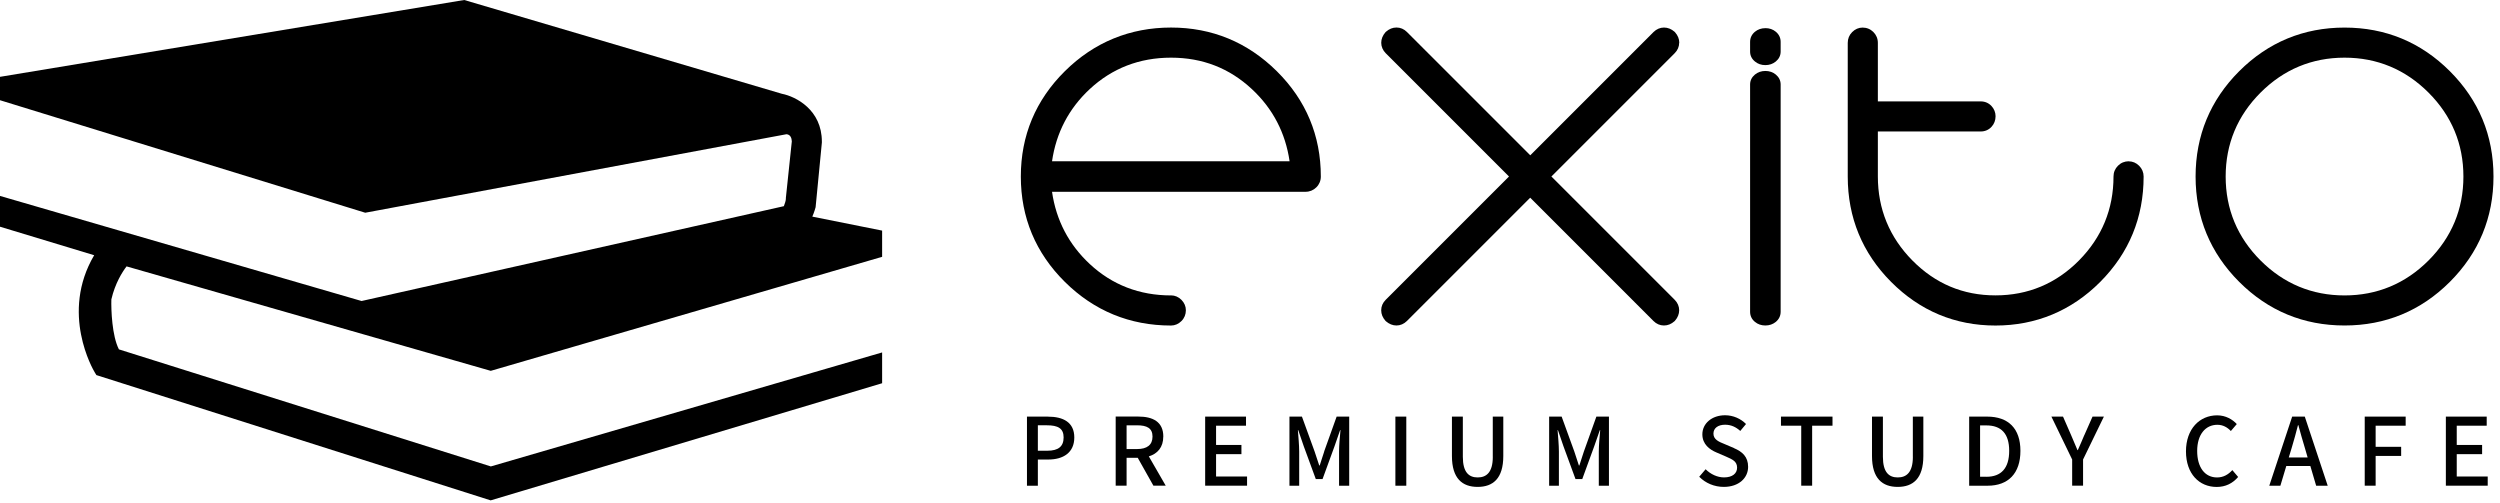 <svg width="154" height="31" viewBox="0 0 154 31" fill="none" xmlns="http://www.w3.org/2000/svg">
<g clip-path="url(#clip0_6567_10189)">
<path d="M72.134 18.198C70.192 18.198 68.508 17.548 67.131 16.265C65.839 15.063 65.058 13.569 64.805 11.814H80.422C80.678 11.814 80.907 11.718 81.087 11.54C81.267 11.362 81.363 11.131 81.363 10.875C81.363 8.352 80.449 6.168 78.649 4.384C76.85 2.603 74.659 1.697 72.136 1.697C69.614 1.697 67.398 2.6 65.597 4.384C63.795 6.168 62.883 8.352 62.883 10.875C62.883 13.397 63.795 15.582 65.597 17.366C67.396 19.147 69.596 20.053 72.136 20.053C72.374 20.053 72.597 19.957 72.777 19.777C72.957 19.597 73.05 19.368 73.05 19.112C73.05 18.872 72.955 18.651 72.777 18.471C72.597 18.291 72.376 18.195 72.136 18.195L72.134 18.198ZM67.131 5.485C68.51 4.204 70.192 3.552 72.134 3.552C74.076 3.552 75.733 4.202 77.112 5.485C78.404 6.686 79.185 8.183 79.439 9.936H64.805C65.058 8.183 65.839 6.686 67.131 5.485Z" fill="black"/>
<path d="M103.444 2.638C103.444 2.405 103.357 2.187 103.184 1.989L103.151 1.955C102.953 1.784 102.735 1.697 102.501 1.697C102.267 1.697 102.041 1.793 101.86 1.971L94.264 9.567L86.666 1.969C86.486 1.788 86.265 1.695 86.025 1.695C85.785 1.695 85.574 1.782 85.376 1.955L85.344 1.986C85.173 2.184 85.084 2.402 85.084 2.636C85.084 2.869 85.18 3.096 85.358 3.276L92.954 10.873L85.358 18.469C85.178 18.649 85.082 18.869 85.082 19.11C85.082 19.35 85.169 19.561 85.342 19.759L85.373 19.79C85.571 19.961 85.789 20.05 86.023 20.05C86.257 20.05 86.483 19.955 86.664 19.775L94.26 12.178L101.856 19.775C102.036 19.955 102.256 20.05 102.497 20.05C102.737 20.05 102.948 19.964 103.146 19.79L103.177 19.759C103.349 19.561 103.437 19.343 103.437 19.11C103.437 18.876 103.342 18.649 103.162 18.469L95.566 10.873L103.162 3.276C103.342 3.096 103.437 2.876 103.437 2.636L103.444 2.638Z" fill="black"/>
<path d="M108.747 1.735C108.5 1.735 108.282 1.811 108.104 1.957C107.908 2.12 107.806 2.333 107.806 2.58V3.181C107.806 3.419 107.908 3.628 108.104 3.788C108.282 3.937 108.498 4.011 108.747 4.011C108.996 4.011 109.21 3.935 109.39 3.788C109.586 3.626 109.688 3.417 109.688 3.179V2.578C109.688 2.333 109.586 2.118 109.39 1.955C109.212 1.806 108.994 1.733 108.747 1.733V1.735Z" fill="black"/>
<path d="M108.747 4.371C108.5 4.371 108.284 4.446 108.104 4.593C107.908 4.756 107.806 4.965 107.806 5.203V19.205C107.806 19.452 107.908 19.668 108.104 19.828C108.282 19.977 108.5 20.05 108.747 20.05C108.994 20.05 109.21 19.975 109.39 19.828C109.586 19.666 109.688 19.45 109.688 19.205V5.203C109.688 4.967 109.586 4.756 109.39 4.593C109.212 4.446 108.994 4.371 108.747 4.371Z" fill="black"/>
<path d="M131.133 9.934C130.877 9.934 130.646 10.03 130.468 10.208C130.288 10.388 130.192 10.617 130.192 10.873C130.192 12.877 129.476 14.618 128.066 16.044C126.655 17.47 124.925 18.195 122.921 18.195C120.917 18.195 119.213 17.472 117.802 16.044C116.392 14.616 115.676 12.877 115.676 10.873V8.099H122.013C122.273 8.099 122.502 8.001 122.674 7.816C122.841 7.638 122.927 7.412 122.927 7.16C122.927 6.927 122.841 6.709 122.674 6.529C122.5 6.344 122.273 6.246 122.013 6.246H115.676V2.638C115.676 2.382 115.58 2.153 115.4 1.973C115.22 1.793 114.991 1.699 114.735 1.699C114.497 1.699 114.275 1.795 114.094 1.975C113.914 2.155 113.821 2.385 113.821 2.64V10.877C113.821 13.4 114.719 15.584 116.494 17.366C118.27 19.149 120.432 20.053 122.921 20.053C125.41 20.053 127.599 19.147 129.374 17.366C131.149 15.582 132.047 13.4 132.047 10.877C132.047 10.621 131.952 10.392 131.771 10.212C131.591 10.032 131.371 9.938 131.131 9.938L131.133 9.934Z" fill="black"/>
<path d="M153.599 10.875C153.599 8.352 152.696 6.17 150.912 4.386C149.128 2.602 146.946 1.699 144.424 1.699C141.901 1.699 139.717 2.605 137.935 4.386C136.153 6.168 135.248 8.352 135.248 10.875C135.248 13.397 136.153 15.582 137.935 17.363C139.719 19.147 141.901 20.05 144.424 20.05C146.946 20.05 149.13 19.145 150.912 17.363C152.696 15.579 153.599 13.397 153.599 10.875ZM151.746 10.875C151.746 12.879 151.023 14.618 149.595 16.047C148.167 17.475 146.428 18.198 144.424 18.198C142.419 18.198 140.68 17.475 139.252 16.047C137.824 14.621 137.101 12.879 137.101 10.875C137.101 8.871 137.824 7.131 139.252 5.703C140.68 4.275 142.419 3.552 144.424 3.552C146.428 3.552 148.167 4.275 149.595 5.703C151.023 7.131 151.746 8.871 151.746 10.875Z" fill="black"/>
<path d="M50.242 12.759L50.627 8.782V8.728C50.629 6.771 49.034 5.948 48.164 5.777L28.596 0L0 4.733V6.173L22.499 13.104L48.447 8.268C48.7 8.29 48.767 8.515 48.776 8.708L48.409 12.196V12.254C48.407 12.354 48.351 12.537 48.286 12.701L22.273 18.542L0 12.069V13.965L5.801 15.722C3.697 19.288 5.737 22.771 5.828 22.924L5.937 23.105L30.225 30.823L54.339 23.607V21.71L30.236 28.732L7.325 21.521C6.898 20.689 6.842 19.087 6.86 18.442C7.089 17.45 7.536 16.752 7.796 16.409L30.231 22.844L54.339 15.82V14.205L50.039 13.344C50.166 13.05 50.231 12.803 50.244 12.755L50.242 12.759Z" fill="black"/>
<path d="M64.551 25.663H63.261V29.92H63.932V28.307H64.575C65.501 28.307 66.177 27.88 66.177 26.948C66.177 26.016 65.501 25.665 64.551 25.665V25.663ZM64.511 27.767H63.932V26.198H64.489C65.165 26.198 65.519 26.383 65.519 26.944C65.519 27.504 65.194 27.765 64.513 27.765L64.511 27.767Z" fill="black"/>
<path d="M71.66 26.893C71.66 25.974 71.002 25.66 70.121 25.66H68.726V29.918H69.398V28.201H70.085L71.05 29.918H71.809L70.768 28.114C71.306 27.947 71.658 27.553 71.658 26.893H71.66ZM70.041 27.662H69.398V26.199H70.041C70.659 26.199 70.995 26.379 70.995 26.893C70.995 27.406 70.659 27.662 70.041 27.662Z" fill="black"/>
<path d="M74.91 27.976H76.472V27.409H74.91V26.223H76.754V25.663H74.238V29.918H76.819V29.353H74.91V27.976Z" fill="black"/>
<path d="M81.572 27.813C81.474 28.096 81.392 28.385 81.294 28.674H81.265C81.167 28.385 81.08 28.096 80.98 27.813L80.199 25.663H79.43V29.92H80.03V27.816C80.03 27.433 79.979 26.884 79.95 26.497H79.972L80.308 27.48L81.053 29.511H81.469L82.21 27.48L82.55 26.497H82.573C82.537 26.884 82.486 27.433 82.486 27.816V29.92H83.111V25.663H82.337L81.567 27.813H81.572Z" fill="black"/>
<path d="M86.628 25.663H85.956V29.92H86.628V25.663Z" fill="black"/>
<path d="M91.957 28.138C91.957 29.099 91.564 29.41 91.025 29.41C90.487 29.41 90.111 29.099 90.111 28.138V25.663H89.439V28.091C89.439 29.48 90.082 29.993 91.023 29.993C91.964 29.993 92.603 29.48 92.603 28.091V25.663H91.955V28.138H91.957Z" fill="black"/>
<path d="M97.567 27.813C97.469 28.096 97.387 28.385 97.289 28.674H97.26C97.162 28.385 97.076 28.096 96.978 27.813L96.197 25.663H95.427V29.92H96.028V27.816C96.028 27.433 95.977 26.884 95.948 26.497H95.97L96.306 27.48L97.051 29.511H97.467L98.208 27.48L98.55 26.497H98.573C98.537 26.884 98.486 27.433 98.486 27.816V29.92H99.111V25.663H98.337L97.567 27.813Z" fill="black"/>
<path d="M106.821 27.604L106.236 27.355C105.889 27.217 105.548 27.077 105.548 26.712C105.548 26.372 105.831 26.163 106.265 26.163C106.64 26.163 106.936 26.308 107.201 26.546L107.555 26.119C107.23 25.789 106.763 25.58 106.265 25.58C105.455 25.58 104.865 26.083 104.865 26.755C104.865 27.373 105.321 27.698 105.733 27.871L106.322 28.125C106.716 28.298 107.005 28.421 107.005 28.808C107.005 29.166 106.716 29.408 106.2 29.408C105.789 29.408 105.373 29.213 105.066 28.906L104.672 29.368C105.059 29.762 105.604 29.993 106.187 29.993C107.119 29.993 107.684 29.437 107.684 28.757C107.684 28.131 107.319 27.82 106.816 27.607L106.821 27.604Z" fill="black"/>
<path d="M109.708 26.223H110.956V29.918H111.628V26.223H112.882V25.663H109.708V26.223Z" fill="black"/>
<path d="M117.833 28.138C117.833 29.099 117.44 29.41 116.901 29.41C116.363 29.41 115.987 29.099 115.987 28.138V25.663H115.315V28.091C115.315 29.48 115.958 29.993 116.899 29.993C117.84 29.993 118.478 29.48 118.478 28.091V25.663H117.831V28.138H117.833Z" fill="black"/>
<path d="M122.407 25.663H121.301V29.92H122.44C123.712 29.92 124.458 29.157 124.458 27.773C124.458 26.39 123.712 25.663 122.405 25.663H122.407ZM122.36 29.368H121.973V26.205H122.36C123.274 26.205 123.766 26.708 123.766 27.773C123.766 28.839 123.274 29.37 122.36 29.37V29.368Z" fill="black"/>
<path d="M128.399 26.79C128.272 27.108 128.132 27.404 127.994 27.727H127.972C127.828 27.402 127.705 27.108 127.574 26.79L127.082 25.663H126.366L127.645 28.305V29.918H128.317V28.305L129.6 25.663H128.9L128.402 26.79H128.399Z" fill="black"/>
<path d="M136.571 29.411C135.82 29.411 135.346 28.792 135.346 27.78C135.346 26.768 135.855 26.167 136.589 26.167C136.936 26.167 137.203 26.323 137.421 26.55L137.786 26.123C137.526 25.84 137.11 25.585 136.576 25.585C135.499 25.585 134.656 26.417 134.656 27.805C134.656 29.193 135.477 29.996 136.547 29.996C137.096 29.996 137.53 29.775 137.87 29.382L137.512 28.959C137.259 29.237 136.956 29.411 136.569 29.411H136.571Z" fill="black"/>
<path d="M141.198 25.663L139.788 29.92H140.471L140.836 28.705H142.317L142.675 29.92H143.387L141.975 25.663H141.201H141.198ZM142.153 28.178H140.989L141.163 27.607C141.301 27.144 141.434 26.675 141.556 26.19H141.579C141.712 26.67 141.839 27.144 141.984 27.607L142.15 28.178H142.153Z" fill="black"/>
<path d="M145.667 29.918H146.339V28.085H147.911V27.524H146.339V26.223H148.189V25.663H145.667V29.918Z" fill="black"/>
<path d="M151.335 27.976H152.898V27.409H151.335V26.223H153.181V25.663H150.665V29.918H153.243V29.353H151.335V27.976Z" fill="black"/>
</g>
<defs>
<clipPath id="clip0_6567_10189">
<rect width="153.599" height="30.825" fill="white"/>
</clipPath>
</defs>
</svg>
